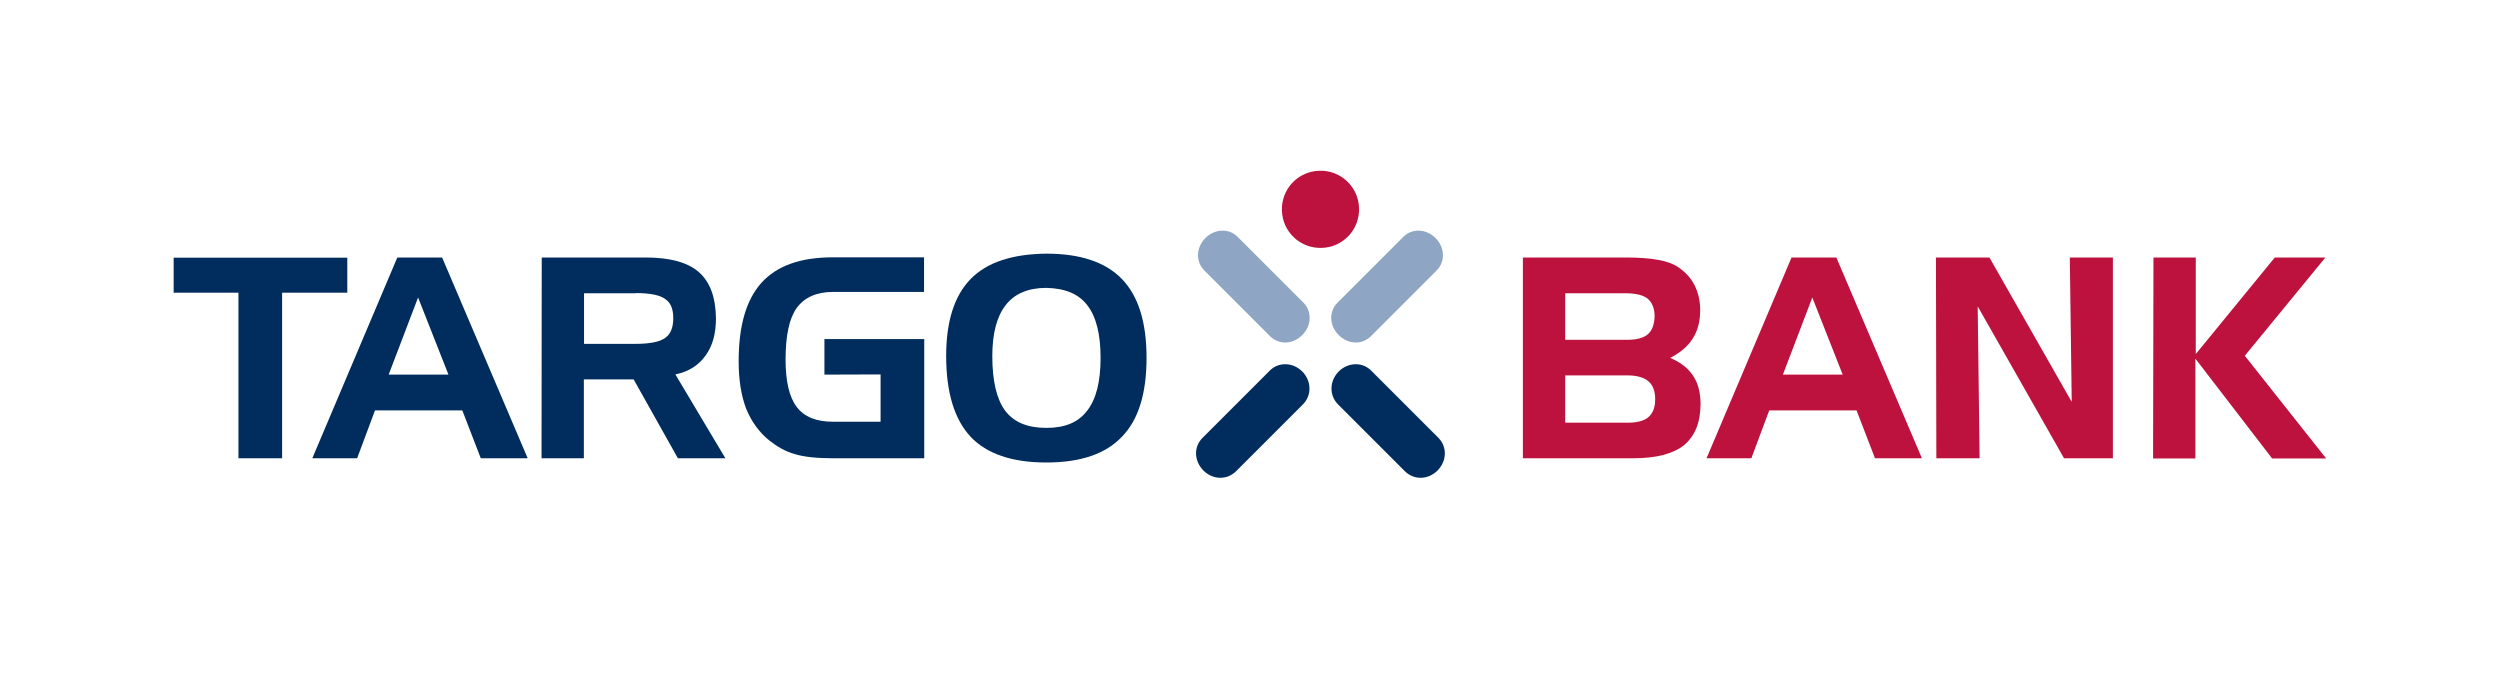 <?xml version="1.0" encoding="utf-8"?>
<svg xmlns="http://www.w3.org/2000/svg" id="Ebene_1" viewBox="0 0 130 35">
  <defs>
    <style>.cls-1{fill:#002d5e;}.cls-2{fill:#bc123d;}.cls-3{fill:#8ea5c4;}</style>
  </defs>
  <path class="cls-1" d="M12.4,15.22h-3.37v-1.82h9.03v1.82h-3.39v8.61h-2.27" id="path2449"/>
  <path class="cls-1" d="M21.74,15.47l-1.53,4.01h3.11l-1.58-4.01Zm-1.08-2.08h2.33l4.45,10.44h-2.44l-.96-2.49h-4.54l-.93,2.49h-2.33" id="path2451"/>
  <path class="cls-1" d="M33.06,15.25h-2.69v2.63h2.69c.73,0,1.24-.1,1.53-.31,.28-.19,.42-.54,.42-1.02s-.13-.81-.42-1c-.26-.2-.77-.31-1.53-.31Zm-4.89-1.86h5.41c1.25,0,2.18,.25,2.76,.76,.58,.51,.87,1.29,.89,2.39,0,.8-.17,1.45-.55,1.96-.35,.49-.87,.83-1.56,.97l2.6,4.36h-2.47l-2.3-4.1h-2.59v4.1h-2.2" id="path2453"/>
  <path class="cls-1" d="M42.87,19.48v-1.85h5.19v6.2h-4.73c-.86,0-1.53-.07-2.01-.22-.47-.13-.9-.38-1.31-.7-.52-.42-.93-.97-1.21-1.66-.26-.68-.39-1.5-.39-2.46,0-1.85,.39-3.2,1.19-4.09,.81-.89,2.04-1.32,3.72-1.32h4.73v1.8h-4.73c-.86,0-1.48,.28-1.89,.83-.39,.55-.58,1.44-.58,2.68,0,1.14,.19,1.96,.58,2.47,.39,.52,1.02,.77,1.89,.77h2.47v-2.46" id="path2455"/>
  <path class="cls-1" d="M54.41,14.97c-.93,0-1.64,.29-2.11,.89-.46,.58-.7,1.47-.7,2.66,0,1.28,.22,2.23,.67,2.84,.46,.6,1.16,.89,2.14,.89s1.66-.29,2.12-.89c.47-.6,.7-1.51,.7-2.75s-.23-2.15-.7-2.75c-.45-.58-1.15-.87-2.12-.89Zm-5.21,3.54c0-1.79,.42-3.13,1.28-4.01,.86-.87,2.17-1.29,3.93-1.31,1.77,0,3.08,.44,3.93,1.32,.86,.89,1.28,2.25,1.28,4.1s-.42,3.22-1.28,4.1c-.84,.89-2.15,1.34-3.93,1.34s-3.1-.45-3.94-1.34c-.84-.9-1.27-2.3-1.27-4.2" id="path2457"/>
  <path class="cls-2" d="M84.63,21.98c.49,0,.86-.09,1.09-.29,.23-.2,.35-.51,.35-.93s-.12-.74-.35-.93c-.23-.2-.6-.31-1.09-.31h-3.24v2.46h3.24Zm-3.24-6.72v2.41h3.21c.49,0,.86-.09,1.09-.29,.23-.2,.33-.51,.35-.92,0-.41-.12-.71-.35-.92-.23-.19-.6-.28-1.09-.29h-3.21Zm3.55,8.57h-5.75V13.39h5.37c.67,0,1.22,.04,1.64,.12,.42,.07,.77,.19,1.03,.36,.38,.25,.67,.55,.87,.93,.2,.39,.31,.83,.31,1.31,0,.58-.12,1.08-.38,1.48-.25,.41-.64,.74-1.18,1.02,.54,.23,.94,.54,1.19,.93,.26,.38,.38,.86,.39,1.44,0,.98-.29,1.69-.86,2.17-.57,.45-1.44,.68-2.65,.68" id="path2459"/>
  <path class="cls-2" d="M94.24,15.47l-1.53,4.01h3.11l-1.58-4.01Zm-1.08-2.08h2.33l4.45,10.44h-2.44l-.96-2.49h-4.54l-.93,2.49h-2.33" id="path2461"/>
  <path class="cls-2" d="M100.67,13.39h2.78l4.28,7.51-.1-7.51h2.24v10.44h-2.54l-4.49-7.9,.1,7.9h-2.25" id="path2463"/>
  <path class="cls-2" d="M111.98,13.39h2.2v5.02l4.11-5.02h2.63l-4.19,5.11,4.23,5.34h-2.81l-3.99-5.19v5.19h-2.2" id="path2465"/>
  <path class="cls-2" d="M66.66,10.95c-.04-1.11,.83-2.04,1.94-2.07,1.11-.04,2.04,.83,2.07,1.94,.04,1.11-.83,2.04-1.94,2.07-1.11,.04-2.04-.83-2.07-1.94" id="path2467"/>
  <path class="cls-3" d="M67.72,17.42c-.5,.5-1.22,.52-1.68,.06l-3.42-3.42c-.45-.46-.43-1.19,.06-1.68,.49-.49,1.23-.52,1.68-.06l3.42,3.42c.45,.45,.43,1.19-.06,1.68" id="path2469"/>
  <path class="cls-3" d="M69.61,17.42c.5,.5,1.22,.52,1.68,.06l3.42-3.42c.45-.45,.43-1.19-.06-1.68-.49-.49-1.23-.52-1.68-.06l-3.42,3.42c-.46,.46-.43,1.19,.06,1.68" id="path2471"/>
  <path class="cls-1" d="M62.57,24.46c.5,.5,1.23,.51,1.7,.05l3.49-3.49c.46-.47,.44-1.21-.04-1.7-.49-.49-1.24-.51-1.7-.04l-3.49,3.49c-.47,.47-.44,1.2,.05,1.7" id="path2473"/>
  <path class="cls-1" d="M74.76,24.46c-.5,.5-1.23,.51-1.7,.05l-3.49-3.49c-.46-.47-.44-1.21,.04-1.7,.49-.49,1.24-.51,1.7-.04l3.49,3.49c.46,.47,.44,1.2-.05,1.7" id="path2475"/>
</svg>